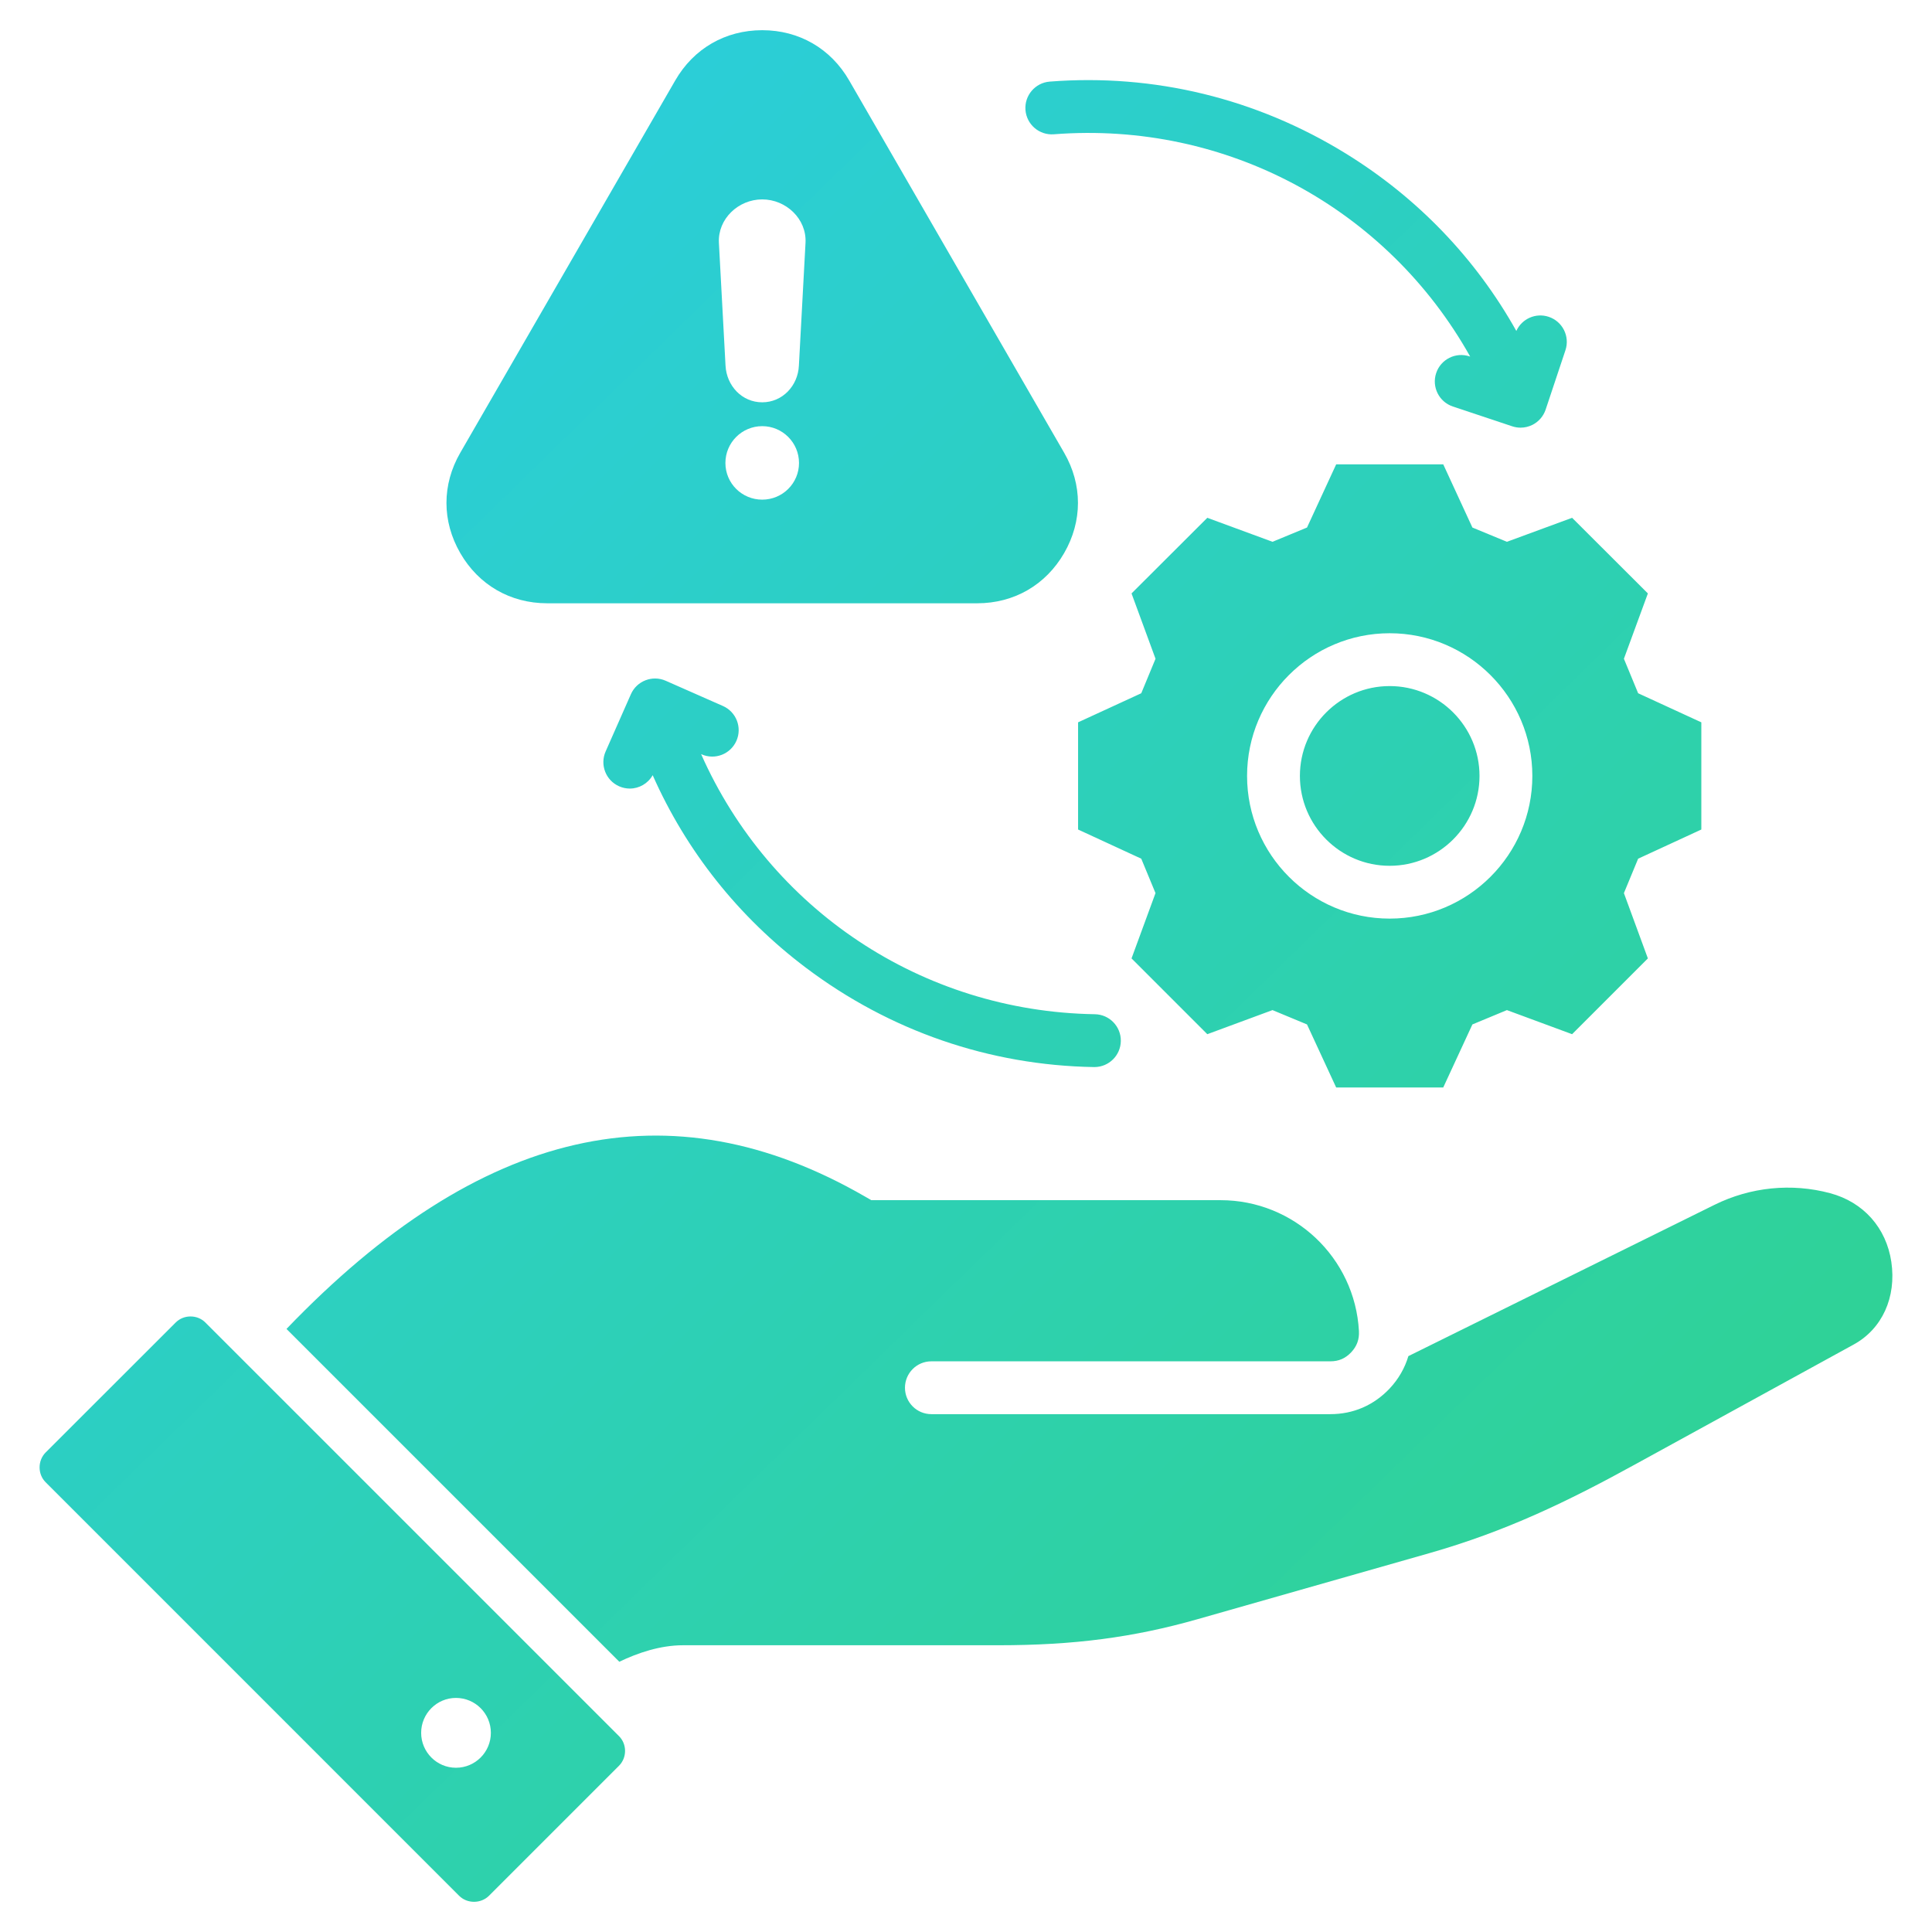 <svg width="81" height="81" viewBox="0 0 81 81" fill="none" xmlns="http://www.w3.org/2000/svg">
<path d="M8.61 55.447C8.447 55.283 8.225 55.193 7.988 55.193C7.751 55.193 7.53 55.283 7.366 55.447L1.913 60.896C1.577 61.234 1.575 61.807 1.913 62.144L19.25 79.482C19.588 79.819 20.161 79.818 20.502 79.48L25.948 74.034C26.115 73.867 26.206 73.644 26.206 73.406C26.205 73.17 26.115 72.95 25.951 72.787L8.61 55.447ZM19.116 74.114C18.311 74.114 17.657 73.456 17.657 72.65C17.657 71.844 18.311 71.186 19.116 71.186C19.927 71.186 20.58 71.844 20.58 72.65C20.58 73.456 19.927 74.114 19.116 74.114ZM77.716 56.37L68.586 61.378C65.711 62.959 63.14 64.2 59.934 65.115L50.206 67.886C47.519 68.651 45.023 68.978 41.858 68.978H28.637C27.678 68.978 26.734 69.3 25.965 69.67L12.011 55.716C20.135 47.252 28.08 45.44 36.273 50.17L36.531 50.318H51.173C54.256 50.318 56.804 52.729 56.974 55.803C56.993 56.156 56.888 56.442 56.648 56.697C56.404 56.954 56.127 57.074 55.776 57.074H39.048C38.436 57.074 37.941 57.57 37.941 58.182C37.941 58.793 38.436 59.289 39.048 59.289H55.776C56.736 59.289 57.593 58.92 58.259 58.217C58.636 57.816 58.898 57.355 59.047 56.856L71.881 50.513C73.391 49.766 75.112 49.593 76.728 50.025C78.124 50.398 79.083 51.475 79.295 52.905C79.514 54.389 78.909 55.717 77.716 56.37H77.716ZM42.993 4.611C42.946 4.002 43.401 3.469 44.011 3.421C48.381 3.081 52.674 4.125 56.426 6.438C59.439 8.296 61.872 10.838 63.573 13.875C63.804 13.365 64.388 13.101 64.931 13.283C65.511 13.476 65.825 14.103 65.632 14.683L64.802 17.172C64.709 17.451 64.509 17.681 64.247 17.813C64.091 17.89 63.922 17.93 63.751 17.93C63.633 17.93 63.515 17.911 63.401 17.873L60.912 17.043C60.332 16.85 60.019 16.223 60.212 15.642C60.405 15.062 61.033 14.748 61.613 14.942L61.638 14.95C58.166 8.747 51.428 5.066 44.183 5.63C43.573 5.677 43.041 5.221 42.993 4.611H42.993ZM29.415 31.625L29.394 31.616C32.272 38.111 38.637 42.404 45.902 42.522C46.514 42.532 47.001 43.036 46.991 43.647C46.981 44.25 46.491 44.733 45.891 44.737C45.883 44.737 45.874 44.737 45.866 44.737C41.483 44.665 37.306 43.225 33.787 40.572C30.96 38.441 28.774 35.682 27.364 32.5C27.164 32.853 26.793 33.061 26.404 33.061C26.255 33.061 26.103 33.03 25.957 32.966C25.398 32.719 25.144 32.066 25.391 31.506L26.45 29.107C26.696 28.548 27.35 28.294 27.91 28.541L30.309 29.599C30.869 29.846 31.122 30.5 30.875 31.059C30.628 31.619 29.975 31.873 29.415 31.626L29.415 31.625ZM22.942 25.293H40.97C42.514 25.293 43.843 24.526 44.615 23.188C45.387 21.851 45.387 20.318 44.615 18.982L35.601 3.371C34.829 2.033 33.5 1.266 31.956 1.266C30.412 1.266 29.083 2.033 28.311 3.371L19.297 18.982C18.525 20.318 18.525 21.851 19.297 23.188C20.069 24.526 21.398 25.293 22.942 25.293ZM31.956 20.948C31.104 20.948 30.413 20.262 30.413 19.41C30.413 18.558 31.104 17.867 31.956 17.867C32.808 17.867 33.499 18.558 33.499 19.41C33.499 20.262 32.808 20.948 31.956 20.948ZM31.956 8.36C32.956 8.36 33.822 9.176 33.772 10.176L33.494 15.329C33.454 16.176 32.804 16.867 31.956 16.867C31.108 16.867 30.463 16.176 30.418 15.329L30.14 10.176C30.091 9.176 30.956 8.36 31.956 8.36ZM61.731 22.117L60.509 19.468H56.02L54.797 22.117L53.351 22.715L50.617 21.709L47.44 24.88L48.446 27.619L47.848 29.065L45.199 30.284V34.778L47.848 36.001L48.445 37.444L47.44 40.182L50.617 43.359L53.35 42.349L54.797 42.95L56.02 45.594H60.508L61.731 42.95L63.178 42.349L65.911 43.359L69.088 40.182L68.083 37.444L68.68 36.001L71.329 34.778V30.284L68.68 29.065L68.083 27.619L69.088 24.88L65.911 21.709L63.178 22.715L61.731 22.117H61.731ZM58.262 38.513C54.966 38.513 52.284 35.83 52.284 32.531C52.284 29.233 54.966 26.549 58.262 26.549C61.558 26.549 64.244 29.233 64.244 32.531C64.244 35.83 61.561 38.513 58.262 38.513ZM62.029 32.531C62.029 34.608 60.339 36.299 58.262 36.299C56.185 36.299 54.499 34.609 54.499 32.531C54.499 30.454 56.188 28.764 58.262 28.764C60.337 28.764 62.029 30.454 62.029 32.531Z" fill="url(#paint0_linear_366_478)"/>
<defs>
<linearGradient id="paint0_linear_366_478" x1="2" y1="1" x2="79" y2="80" gradientUnits="userSpaceOnUse">
<stop stop-color="#2ACDE9"/>
<stop offset="1" stop-color="#30D387"/>
</linearGradient>
</defs>
</svg>
